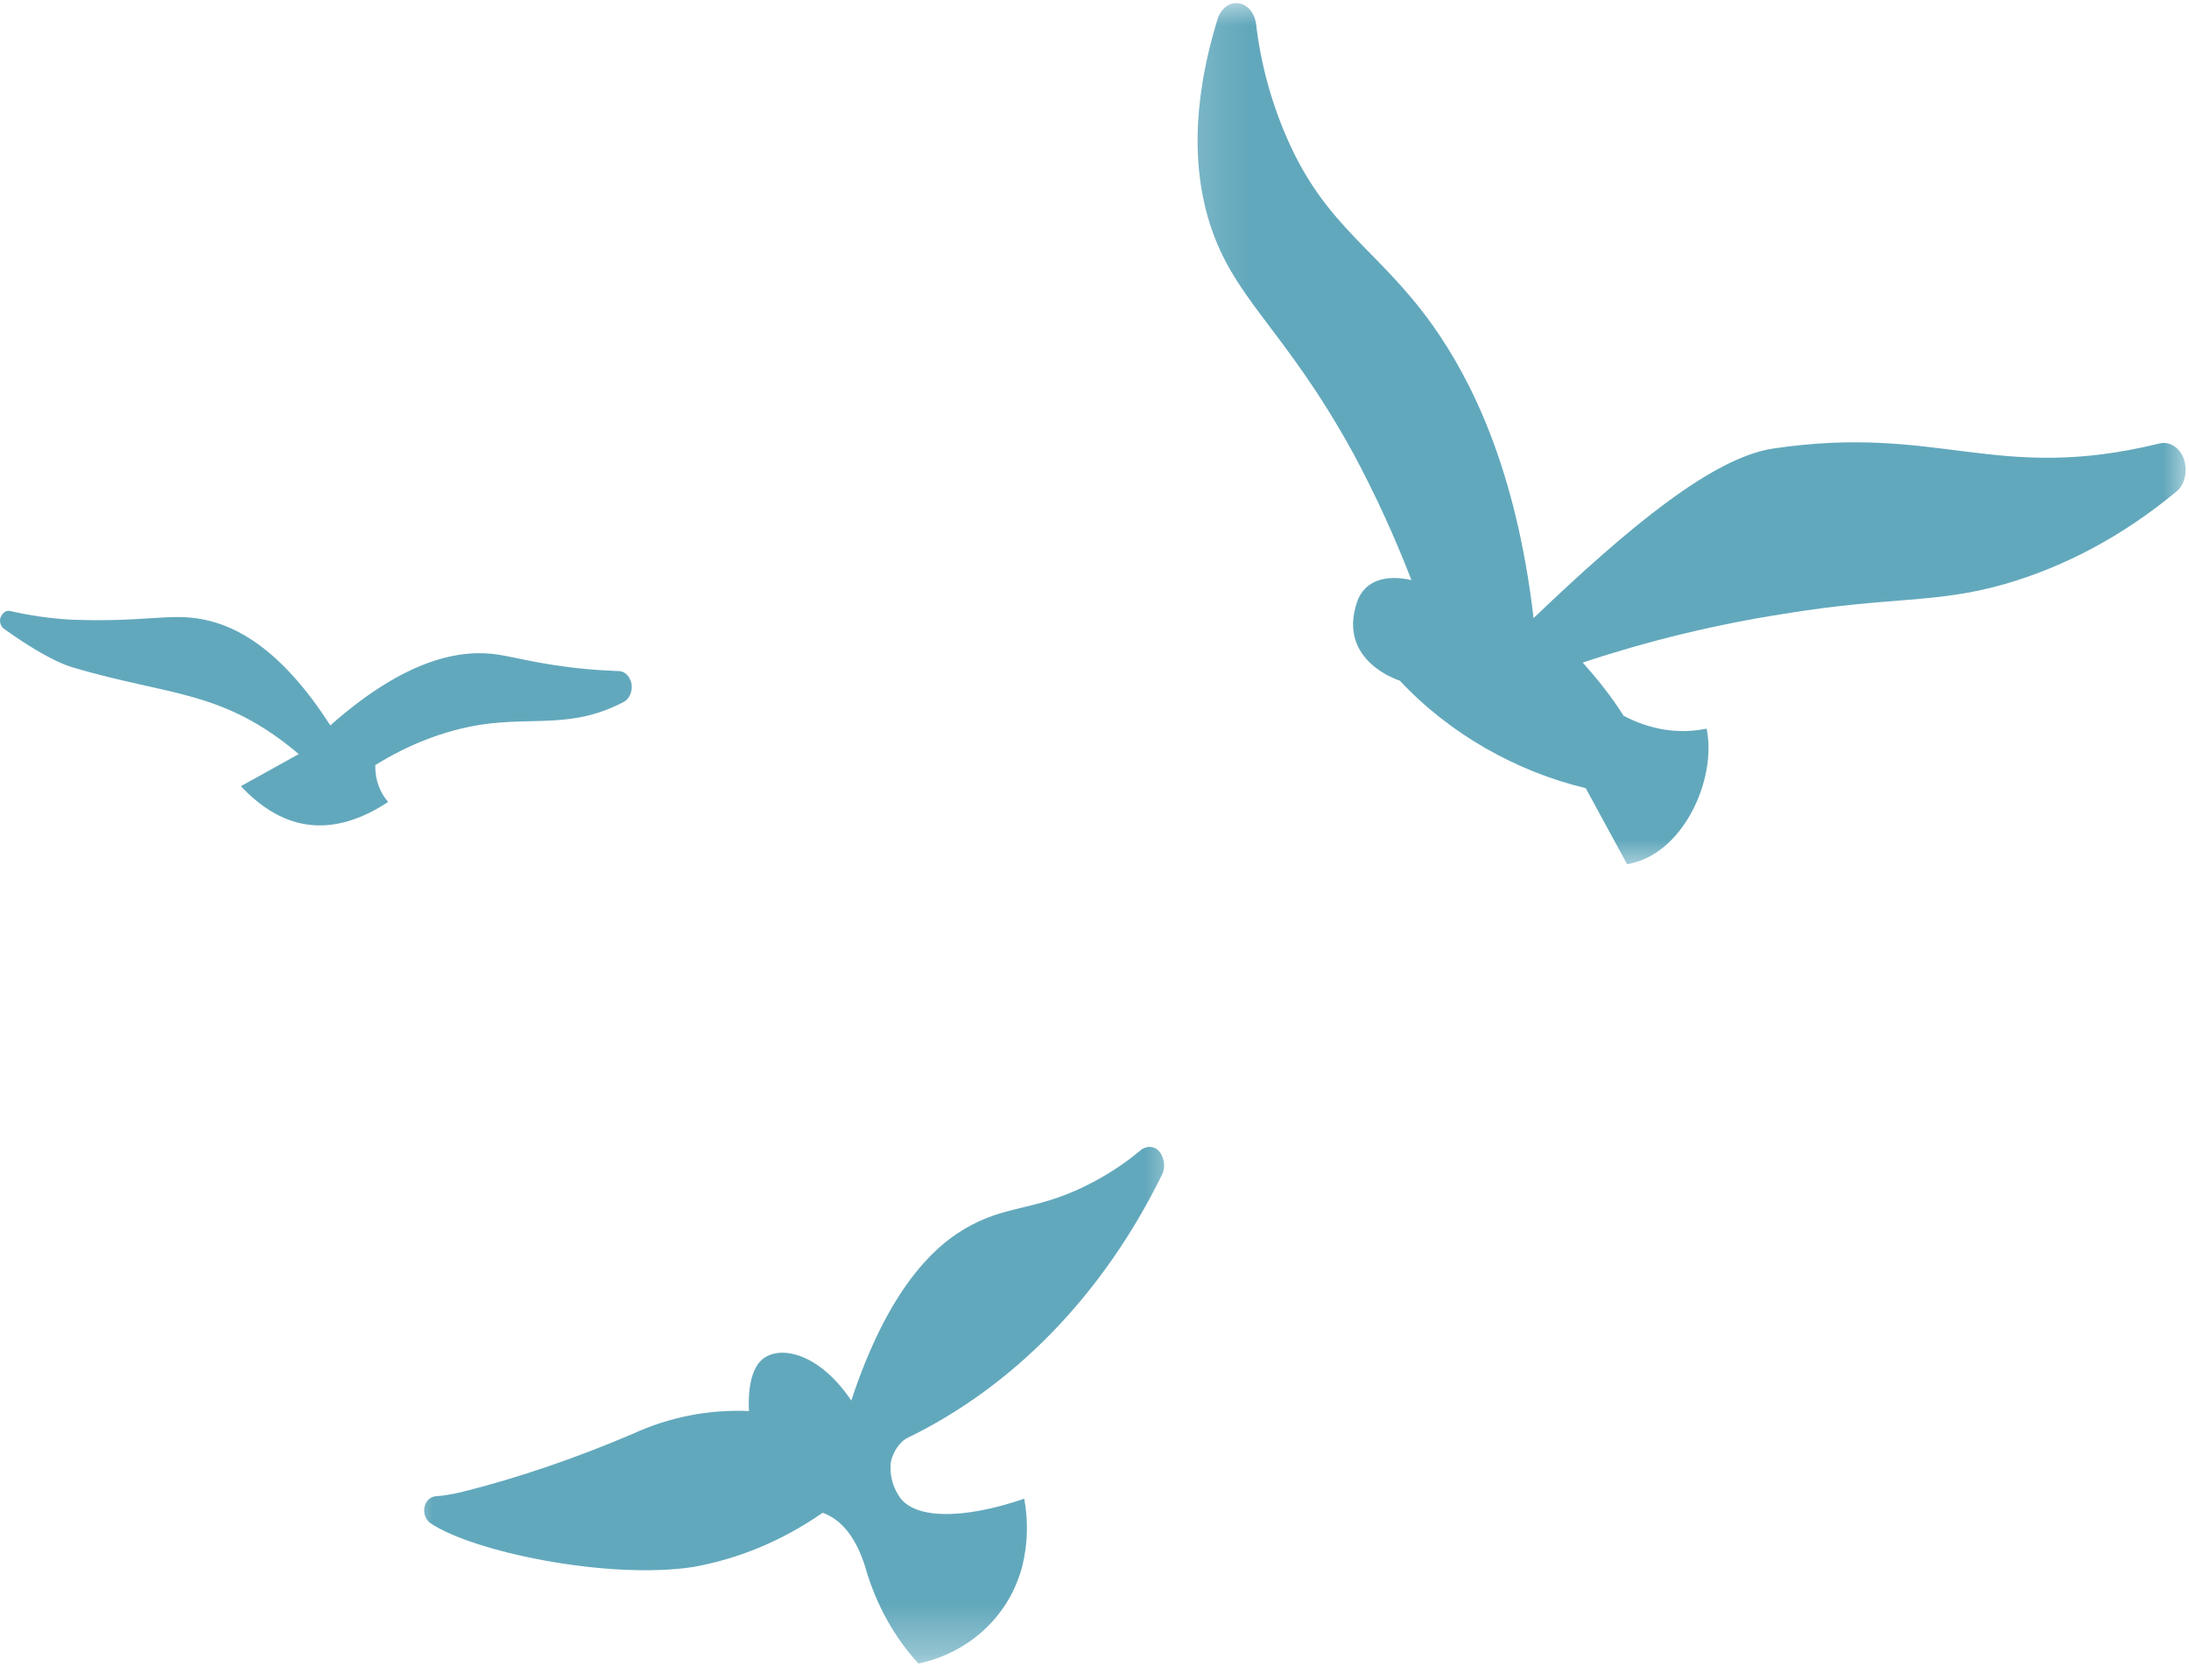 <svg width="43" height="33" viewBox="0 0 43 33" fill="none" xmlns="http://www.w3.org/2000/svg">
<mask id="mask0_11312_701" style="mask-type:luminance" maskUnits="userSpaceOnUse" x="8" y="22" width="16" height="11">
<path d="M8 22H23.312V32.684H8V22Z" fill="white"/>
</mask>
<g mask="url(#mask0_11312_701)">
<path d="M8.548 29.398C8.721 29.387 8.894 29.354 9.053 29.318C10.203 29.032 11.326 28.64 12.429 28.171C13.151 27.838 13.933 27.688 14.713 27.723C14.702 27.528 14.691 26.999 14.943 26.735C15.298 26.392 16.102 26.587 16.722 27.517C17.447 25.324 18.353 24.451 19.075 24.073C19.846 23.658 20.43 23.785 21.498 23.211C21.819 23.038 22.13 22.832 22.415 22.591C22.555 22.489 22.739 22.522 22.819 22.695C22.876 22.81 22.887 22.958 22.829 23.073C21.671 25.439 19.903 27.251 17.801 28.262C17.653 28.355 17.548 28.527 17.502 28.709C17.469 28.939 17.526 29.181 17.642 29.365C17.916 29.859 18.915 29.859 20.12 29.445C20.2 29.881 20.189 30.328 20.085 30.754C19.832 31.753 19.03 32.475 18.042 32.683C17.573 32.176 17.205 31.522 16.997 30.787C16.826 30.238 16.549 29.859 16.16 29.721C15.369 30.271 14.507 30.628 13.612 30.787C11.935 31.04 9.294 30.49 8.457 29.927C8.342 29.848 8.295 29.675 8.364 29.538C8.4 29.456 8.468 29.411 8.548 29.398Z" fill="#62A8BC"/>
</g>
<mask id="mask1_11312_701" style="mask-type:luminance" maskUnits="userSpaceOnUse" x="23" y="0" width="21" height="18">
<path d="M23.152 0H43.001V17.104H23.152V0Z" fill="white"/>
</mask>
<g mask="url(#mask1_11312_701)">
<path d="M23.721 4.247C23.48 3.385 23.376 2.147 23.916 0.379C23.996 0.126 24.213 8.87811e-05 24.421 0.091C24.558 0.149 24.649 0.297 24.674 0.47C24.765 1.263 24.984 2.043 25.294 2.743C26.063 4.488 27.084 4.9 28.152 6.404C28.898 7.461 29.782 9.207 30.125 12.144C32.008 10.343 33.639 8.998 34.822 8.814C38.105 8.323 39.195 9.503 42.42 8.713C42.65 8.655 42.881 8.839 42.925 9.125C42.961 9.333 42.892 9.55 42.743 9.665C41.72 10.514 40.572 11.134 39.367 11.479C37.989 11.869 37.185 11.708 35.017 12.064C33.696 12.27 32.376 12.591 31.091 13.017C31.377 13.338 31.654 13.684 31.893 14.062C32.411 14.337 32.974 14.43 33.524 14.315C33.732 15.314 33.054 16.805 31.962 16.978L31.149 15.485C29.804 15.163 28.484 14.43 27.498 13.373C27.498 13.373 26.258 12.995 26.659 11.823C26.809 11.397 27.232 11.284 27.726 11.397C27.394 10.538 27.015 9.712 26.59 8.919C25.201 6.382 24.18 5.866 23.721 4.247Z" fill="#62A8BC"/>
</g>
<path d="M12.148 13.184C12.068 13.184 11.989 13.173 11.907 13.173C10.839 13.115 10.174 12.921 9.796 12.863C9.071 12.748 7.992 12.921 6.488 14.252C5.525 12.748 4.641 12.3 4.009 12.174C3.343 12.034 2.873 12.232 1.38 12.174C0.979 12.15 0.576 12.092 0.186 12.001C0.106 11.99 0.026 12.059 0.002 12.161C-0.009 12.243 0.026 12.322 0.084 12.358C0.531 12.679 1.048 13 1.437 13.115C3.343 13.678 4.377 13.552 5.868 14.815L4.732 15.446C5.593 16.363 6.557 16.456 7.625 15.756C7.465 15.572 7.372 15.331 7.372 15.067C7.372 15.054 7.372 15.043 7.372 15.032C8.017 14.631 8.717 14.354 9.439 14.239C10.496 14.079 11.218 14.32 12.228 13.804L12.252 13.791C12.379 13.722 12.447 13.539 12.39 13.379C12.343 13.253 12.252 13.184 12.148 13.184Z" fill="#62A8BC"/>
</svg>
